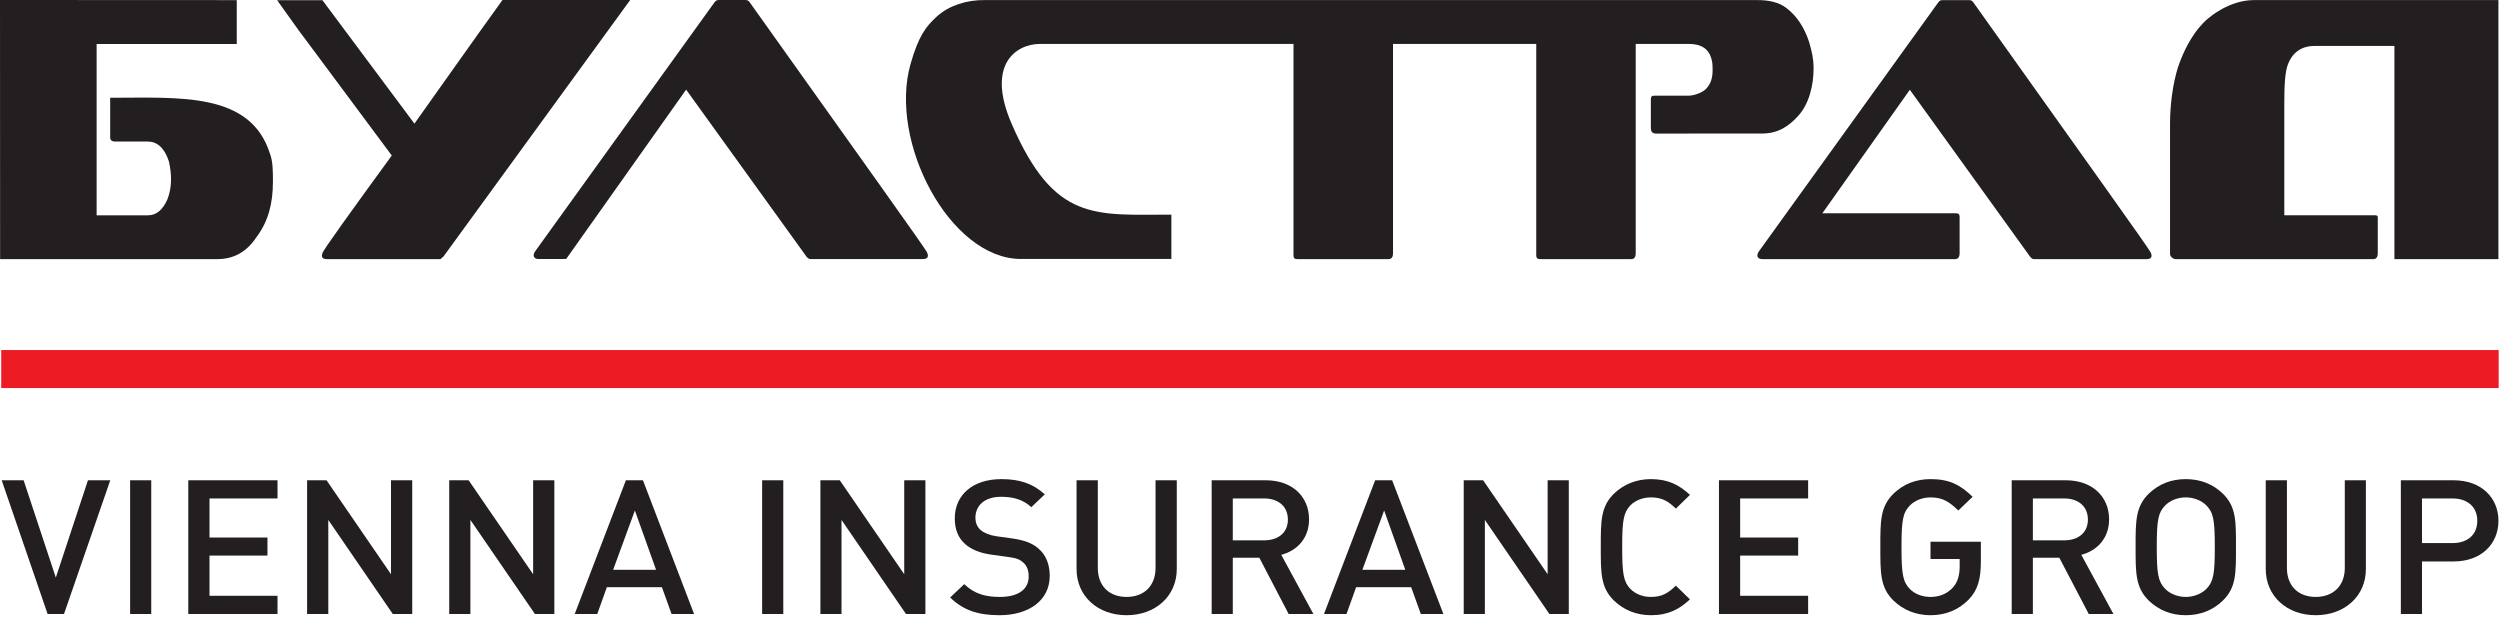 <?xml version="1.0" encoding="UTF-8" standalone="no"?><!DOCTYPE svg PUBLIC "-//W3C//DTD SVG 1.1//EN" "http://www.w3.org/Graphics/SVG/1.1/DTD/svg11.dtd"><svg width="100%" height="100%" viewBox="0 0 1386 342" version="1.1" xmlns="http://www.w3.org/2000/svg" xmlns:xlink="http://www.w3.org/1999/xlink" xml:space="preserve" xmlns:serif="http://www.serif.com/" style="fill-rule:evenodd;clip-rule:evenodd;stroke-linejoin:round;stroke-miterlimit:2;"><path d="M168.744,21.038l48.459,65.18c-23.359,32.029 -38.43,53.004 -38.43,54.116c-0.82,2.192 0,3.325 2.517,3.325l62.675,0c0.85,0 0.85,-1.133 1.667,-1.133l103.75,-142.525l-70.809,-0c-17.545,24.3 -34.608,48.654 -48.816,68.533l-51.013,-68.437l-25.121,-0l12.609,17.625c0.85,1.112 1.671,2.196 2.512,3.316" style="fill:#231f20;fill-rule:nonzero;"/><path d="M120.413,143.658c8.37,0 15.883,-3.316 21.716,-12.12c6.684,-8.85 9.184,-18.805 9.184,-30.963c-0,-5.513 -0,-11.033 -1.671,-15.45c-10.85,-34.254 -50.134,-30.925 -88.559,-30.925l0,22.108c0,1.767 1.659,2.171 2.492,2.171l18.396,0c5.021,0 9.187,3.342 11.683,11.063c1.671,7.729 1.671,14.354 -0.833,20.962c-2.488,5.533 -5.829,8.871 -10.85,8.871l-28.404,-0l-0,-94.979l77.691,-0l0,-24.334l-131.258,-0.062l0.054,143.658l120.359,0Z" style="fill:#231f20;fill-rule:nonzero;"/><path d="M1206.22,143.658l109.5,0c1.7,0 2.517,-1.1 2.517,-3.316l-0,-19.879c-0,-1.13 -0.817,-1.13 -2.517,-1.13l-49.3,0l0,-61.812c0,-9.958 0.338,-17.75 2.092,-22.108c2.387,-5.996 7.112,-9.938 14.616,-9.938l44.325,-0l0,118.183l57.675,0l0,-143.616l-135.433,-0c-13.912,-0.042 -24.987,9.783 -24.987,9.783c-0,-0 -10.234,6.95 -17.221,27.383c-2.734,8.738 -4.421,20.288 -4.421,31.33l-0,72.362c-0,1.125 1.5,2.758 3.154,2.758" style="fill:#231f20;fill-rule:nonzero;"/><path d="M974.36,142.226c0.283,0.667 0.87,1.433 2.554,1.433l106.971,0c1.637,0 2.525,-1.1 2.525,-3.316l-0,-19.884c-0,-2.129 -0.888,-2.233 -2.525,-2.233l-73.563,-0l48.488,-68.45l66.858,92.783c0.867,0.946 1.646,1.1 1.646,1.1l62.704,0c2.5,0 3.317,-1.1 2.5,-3.316c-0,-1.121 -33.429,-47.488 -98.6,-139.175c-0.833,-1.105 -1.679,-1.105 -2.492,-1.105l-14.229,0c-0.817,0 -1.7,0 -2.504,1.105l-99.463,138.054c-0.825,1.121 -1.133,2.312 -0.87,3.004" style="fill:#231f20;fill-rule:nonzero;"/><path d="M565.967,143.565l83.446,-0l-0,-24.571c-42.571,-0 -64.929,4.212 -88.596,-50.459c-14.229,-32.891 2.517,-44.191 15.892,-44.191l140.404,-0l-0,117.104c-0,2.012 0.837,2.208 2.521,2.208l50.125,0c1.687,0 2.533,-1.096 2.533,-3.312l0,-116l79.4,-0l0,117.104c0,2.117 1.171,2.208 2.508,2.208l50.121,0c1.696,0 2.521,-1.096 2.521,-3.312l0,-116l29.267,-0c6.683,-0 11.479,2.321 12.954,9.279c0.325,1.3 0.404,2.867 0.404,5.083c0,4.425 -0.858,7.609 -3.712,10.629c-1.717,1.83 -6.317,3.7 -9.646,3.7l-18.417,0c-1.658,0 -2.462,0 -2.462,2.246l-0,15.459c-0,-0 -0.046,1.904 0.65,2.45c0.833,1.162 3.491,0.862 3.491,0.862l57.409,-0.021c8.937,0 14.654,-3.904 19.833,-9.437c6.275,-6.742 8.854,-17.067 8.854,-26.975c0,-4.425 -0.858,-8.859 -2.512,-14.384c-2.517,-7.704 -6.688,-14.341 -12.525,-18.766c-4.2,-3.304 -10.067,-4.425 -15.892,-4.425l-428.75,-0c-9.608,-0.142 -19.579,2.916 -26.321,9.037c-6.25,5.667 -10.2,10.888 -14.642,26.334c-12.354,43.137 21.859,108.15 61.142,108.15" style="fill:#231f20;fill-rule:nonzero;"/><path d="M295.952,142.145c0.275,0.675 0.862,1.462 2.546,1.462l15.395,-0.042l66.496,-93.87l66.867,92.77c0.879,0.967 1.671,1.142 1.671,1.142l62.691,0c2.496,0 3.317,-1.142 2.496,-3.325c0,-1.146 -33.441,-47.512 -98.616,-139.196c-0.83,-1.083 -1.667,-1.083 -2.513,-1.083l-14.192,-0c-0.85,-0 -1.67,-0 -2.533,1.083l-99.446,138.05c-0.829,1.146 -1.146,2.334 -0.862,3.009" style="fill:#231f20;fill-rule:nonzero;"/><rect x="0.68" y="194.065" width="1384.59" height="21.075" style="fill:#ed1c24;"/><path d="M35.486,340.395l-9.091,0l-25.459,-74.129l12.159,-0l17.854,53.95l17.816,-53.95l12.371,-0l-25.65,74.129Z" style="fill:#231f20;fill-rule:nonzero;"/><rect x="72.139" y="266.268" width="11.712" height="74.129" style="fill:#231f20;"/><path d="M104.387,340.395l-0,-74.129l49.466,-0l0,10.079l-37.704,0l0,21.663l32.129,-0l0,10.008l-32.129,-0l0,22.292l37.704,-0l0,10.087l-49.466,0Z" style="fill:#231f20;fill-rule:nonzero;"/><path d="M217.764,340.395l-35.754,-52.142l-0,52.142l-11.755,0l0,-74.129l10.784,-0l35.733,52.096l0,-52.096l11.763,-0l-0,74.129l-10.771,0Z" style="fill:#231f20;fill-rule:nonzero;"/><path d="M296.57,340.395l-35.783,-52.142l0,52.142l-11.733,0l-0,-74.129l10.762,-0l35.754,52.096l0,-52.096l11.763,-0l-0,74.129l-10.763,0Z" style="fill:#231f20;fill-rule:nonzero;"/><path d="M351.978,283.018l-12.058,32.891l23.8,0l-11.742,-32.891Zm20.329,57.379l-5.342,-14.863l-30.525,0l-5.325,14.863l-12.491,-0l28.371,-74.134l9.454,0l28.35,74.134l-12.492,-0Z" style="fill:#231f20;fill-rule:nonzero;"/><rect x="422.527" y="266.268" width="11.729" height="74.129" style="fill:#231f20;"/><path d="M502.273,340.395l-35.738,-52.142l0,52.142l-11.708,0l0,-74.129l10.742,-0l35.733,52.096l0,-52.096l11.742,-0l-0,74.129l-10.771,0Z" style="fill:#231f20;fill-rule:nonzero;"/><path d="M554.12,341.074c-11.629,0 -19.991,-2.625 -27.362,-9.833l7.817,-7.396c5.658,5.442 11.82,7.092 19.75,7.092c10.137,-0 15.983,-4.175 15.983,-11.35c-0,-3.221 -0.95,-5.963 -3.013,-7.692c-1.97,-1.812 -3.929,-2.525 -8.487,-3.125l-9.121,-1.267c-6.329,-0.845 -11.308,-2.908 -14.687,-5.945c-3.809,-3.425 -5.667,-8.109 -5.667,-14.15c-0,-12.913 9.796,-21.784 25.879,-21.784c10.217,0 17.4,2.496 24.025,8.446l-7.467,7.092c-4.816,-4.392 -10.354,-5.742 -16.845,-5.742c-9.163,0 -14.146,4.975 -14.146,11.571c-0,2.696 0.866,5.108 2.921,6.887c1.937,1.638 5.104,2.905 8.683,3.409l8.829,1.229c7.175,1.046 11.188,2.737 14.438,5.537c4.245,3.546 6.316,8.85 6.316,15.234c0,13.641 -11.658,21.787 -27.846,21.787" style="fill:#231f20;fill-rule:nonzero;"/><path d="M624.577,341.074c-15.762,0 -27.733,-10.341 -27.733,-25.629l-0,-49.179l11.783,-0l0,48.629c0,9.917 6.271,16.042 15.95,16.042c9.671,-0 16.054,-6.125 16.054,-16.042l0,-48.629l11.775,-0l0,49.179c0,15.288 -12.075,25.629 -27.829,25.629" style="fill:#231f20;fill-rule:nonzero;"/><path d="M700.869,276.345l-17.412,-0l-0,23.216l17.412,0c7.796,0 13.138,-4.254 13.138,-11.508c-0,-7.313 -5.342,-11.708 -13.138,-11.708m13.554,64.05l-16.254,-31.196l-14.712,-0l-0,31.196l-11.713,-0l0,-74.13l30.013,0c14.65,0 23.979,9.03 23.979,21.65c-0,10.6 -6.713,17.392 -15.413,19.684l17.817,32.796l-13.717,-0Z" style="fill:#231f20;fill-rule:nonzero;"/><path d="M767.365,283.018l-12.067,32.891l23.8,0l-11.733,-32.891Zm20.342,57.379l-5.359,-14.863l-30.516,0l-5.321,14.863l-12.496,-0l28.367,-74.134l9.416,0l28.417,74.134l-12.508,-0Z" style="fill:#231f20;fill-rule:nonzero;"/><path d="M858.983,340.395l-35.767,-52.142l0,52.142l-11.729,0l0,-74.129l10.763,-0l35.762,52.096l0,-52.096l11.733,-0l0,74.129l-10.762,0Z" style="fill:#231f20;fill-rule:nonzero;"/><path d="M915.29,341.074c-8.063,0 -14.98,-2.875 -20.342,-7.941c-7.596,-7.3 -7.475,-15.534 -7.475,-29.809c-0,-14.262 -0.121,-22.5 7.475,-29.8c5.362,-5.075 12.279,-7.9 20.342,-7.9c9.67,0 15.837,3.346 21.62,8.746l-7.804,7.592c-4.021,-3.838 -7.391,-6.204 -13.816,-6.204c-4.559,-0 -8.688,1.65 -11.43,4.437c-3.762,4.008 -4.516,8.225 -4.516,23.129c-0,14.904 0.754,19.171 4.516,23.142c2.742,2.821 6.871,4.471 11.43,4.471c6.425,-0 9.795,-2.4 13.816,-6.25l7.804,7.604c-5.783,5.396 -11.95,8.783 -21.62,8.783" style="fill:#231f20;fill-rule:nonzero;"/><path d="M952.993,340.395l0,-74.129l49.434,-0l-0,10.079l-37.688,0l0,21.663l32.163,-0l-0,10.008l-32.163,-0l0,22.292l37.688,-0l-0,10.087l-49.434,0Z" style="fill:#231f20;fill-rule:nonzero;"/><path d="M1091.34,332.505c-5.446,5.525 -12.575,8.571 -21.067,8.571c-8.058,-0 -14.987,-2.879 -20.346,-7.946c-7.604,-7.3 -7.466,-15.529 -7.466,-29.804c-0,-14.267 -0.138,-22.5 7.466,-29.8c5.359,-5.075 12.067,-7.904 20.346,-7.904c10.517,-0 16.429,3.125 23.354,9.8l-7.937,7.596c-4.9,-4.68 -8.446,-7.259 -15.417,-7.259c-4.554,0 -8.825,1.775 -11.525,4.559c-3.792,3.966 -4.558,8.104 -4.558,23.008c-0,14.9 0.766,19.171 4.558,23.142c2.7,2.82 6.971,4.47 11.525,4.47c5.113,0 9.333,-1.854 12.375,-5.195c2.825,-3.034 3.792,-7.175 3.792,-11.817l-0,-4.013l-16.167,0l0,-9.587l27.913,-0l-0,11.146c-0,9.587 -1.734,15.796 -6.846,21.033" style="fill:#231f20;fill-rule:nonzero;"/><path d="M1144.42,276.345l-17.396,-0l-0,23.216l17.396,0c7.804,0 13.12,-4.254 13.12,-11.508c0,-7.313 -5.316,-11.708 -13.12,-11.708m13.587,64.05l-16.329,-31.196l-14.654,-0l-0,31.196l-11.742,-0l0,-74.13l29.983,0c14.692,0 24.017,9.03 24.017,21.65c0,10.6 -6.708,17.392 -15.408,19.684l17.812,32.796l-13.679,-0Z" style="fill:#231f20;fill-rule:nonzero;"/><path d="M1223.32,280.316c-2.742,-2.784 -6.958,-4.559 -11.525,-4.559c-4.596,0 -8.817,1.775 -11.513,4.559c-3.808,3.966 -4.57,8.104 -4.57,23.008c-0,14.904 0.762,19.046 4.57,23.058c2.696,2.784 6.917,4.555 11.513,4.555c4.567,-0 8.783,-1.771 11.525,-4.555c3.804,-4.012 4.567,-8.154 4.567,-23.058c-0,-14.904 -0.763,-19.042 -4.567,-23.008m8.862,52.816c-5.312,5.067 -12.15,7.942 -20.387,7.942c-8.267,0 -14.979,-2.875 -20.342,-7.942c-7.6,-7.3 -7.475,-15.533 -7.475,-29.808c0,-14.262 -0.125,-22.5 7.475,-29.8c5.363,-5.075 12.075,-7.9 20.342,-7.9c8.237,0 15.075,2.825 20.387,7.9c7.655,7.3 7.438,15.538 7.438,29.8c-0,14.275 0.217,22.508 -7.438,29.808" style="fill:#231f20;fill-rule:nonzero;"/><path d="M1283.82,341.074c-15.738,0 -27.692,-10.341 -27.692,-25.629l0,-49.179l11.742,-0l-0,48.629c-0,9.917 6.296,16.042 15.95,16.042c9.667,-0 16.133,-6.125 16.133,-16.042l0,-48.629l11.692,-0l-0,49.179c-0,15.288 -12.033,25.629 -27.825,25.629" style="fill:#231f20;fill-rule:nonzero;"/><path d="M1359.69,276.345l-16.929,-0l-0,24.745l16.929,0c8.196,0 13.72,-4.516 13.72,-12.37c0,-7.767 -5.524,-12.375 -13.72,-12.375m0.679,34.92l-17.609,0l0,29.13l-11.733,-0l0,-74.13l29.342,0c15.112,0 24.771,9.575 24.771,22.455c-0,12.958 -9.659,22.545 -24.771,22.545" style="fill:#231f20;fill-rule:nonzero;"/></svg>